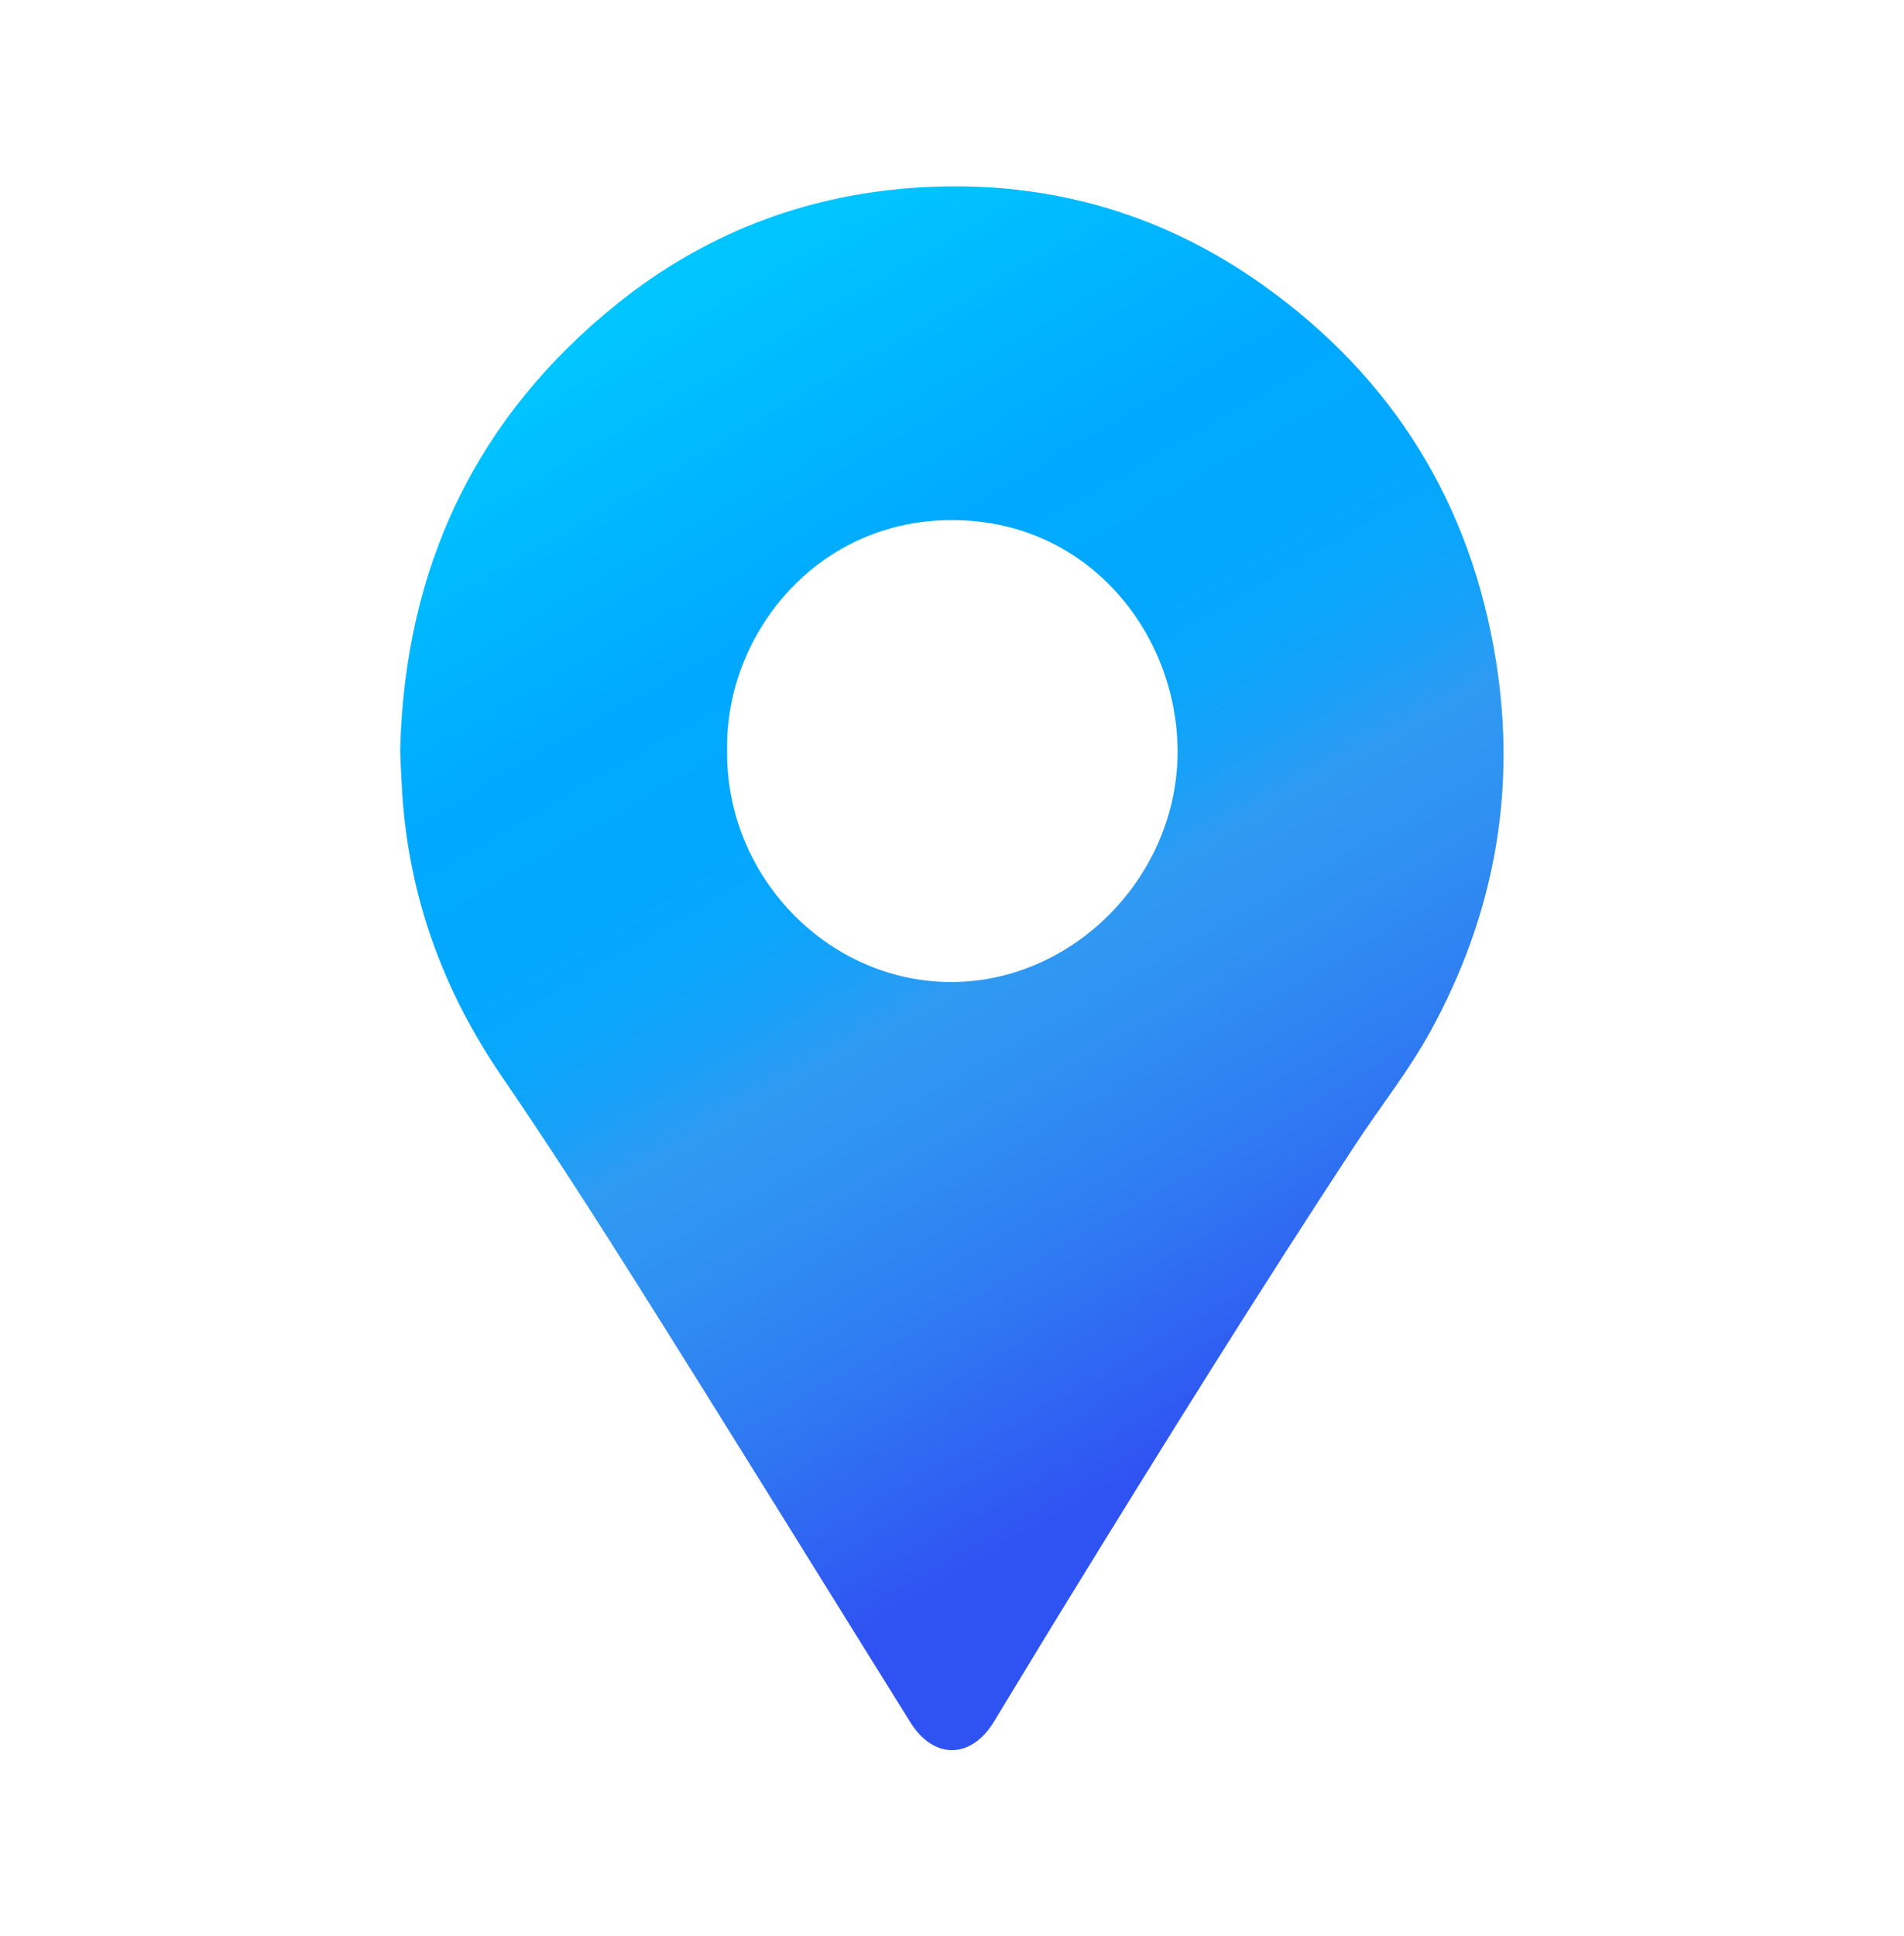 <?xml version="1.0" encoding="utf-8"?>
<!-- Generator: Adobe Illustrator 27.0.0, SVG Export Plug-In . SVG Version: 6.00 Build 0)  -->
<svg version="1.1" id="Layer_1" xmlns="http://www.w3.org/2000/svg" xmlns:xlink="http://www.w3.org/1999/xlink" x="0px" y="0px"
	 viewBox="0 0 572.4 581.9" style="enable-background:new 0 0 572.4 581.9;" xml:space="preserve">
<style type="text/css">
	.st0{fill:url(#SVGID_1_);}
</style>
<g id="Page_Background">
</g>
<g id="Footer">
	
		<linearGradient id="SVGID_1_" gradientUnits="userSpaceOnUse" x1="417.132" y1="131.162" x2="202.021" y2="503.745" gradientTransform="matrix(1 0 0 -1 0 583.276)">
		<stop  offset="0.105" style="stop-color:#2F53F2"/>
		<stop  offset="0.261" style="stop-color:#2F79F2"/>
		<stop  offset="0.387" style="stop-color:#2F91F2"/>
		<stop  offset="0.464" style="stop-color:#2F9AF2"/>
		<stop  offset="0.471" style="stop-color:#2B9BF3"/>
		<stop  offset="0.515" style="stop-color:#18A1F8"/>
		<stop  offset="0.566" style="stop-color:#0AA6FC"/>
		<stop  offset="0.629" style="stop-color:#02A8FE"/>
		<stop  offset="0.745" style="stop-color:#00A9FF"/>
		<stop  offset="0.981" style="stop-color:#00C5FF"/>
	</linearGradient>
	<path class="st0" d="M449.8,199c-7.5-47.6-31.1-85.6-70.2-113.4c-31.5-22.4-67-32-105.8-29.1C241,59,211.6,70.5,185.9,91
		c-43,34.4-64.2,79.6-65.6,134.4c0.1,4.3,0.4,8.5,0.6,12.8c2,31.2,12.3,59.5,29.9,85.2c14.3,20.9,27.9,42.1,41.4,63.5
		c27.4,43.5,54.3,87.1,81.5,130.7c7,11.2,18.2,11.1,25.1-0.2c7.6-12.5,15.2-25.1,22.9-37.6c28.1-45.7,56.5-91.3,86-136.2
		c7.4-11.2,15.8-21.8,22.3-33.6C449.1,275.2,456,238.2,449.8,199z M354,227.5c-0.9,37.1-32.5,68.5-69.7,67.6
		c-36.4-1-66.3-32.4-65.7-69.9c-0.5-34.8,27.2-69.3,68.2-68.9C328.1,156.6,354.8,191.7,354,227.5z"/>
</g>
<g id="Quote_CTA_Banner">
</g>
<g id="Contact_Form">
</g>
<g id="USP_Boxes">
</g>
<g id="Why_Choose">
</g>
<g id="USP_Icons">
</g>
<g id="Hero">
</g>
<g id="Navigation_Bar">
</g>
<g id="Top_Bar">
</g>
<g id="Guides">
</g>
</svg>
